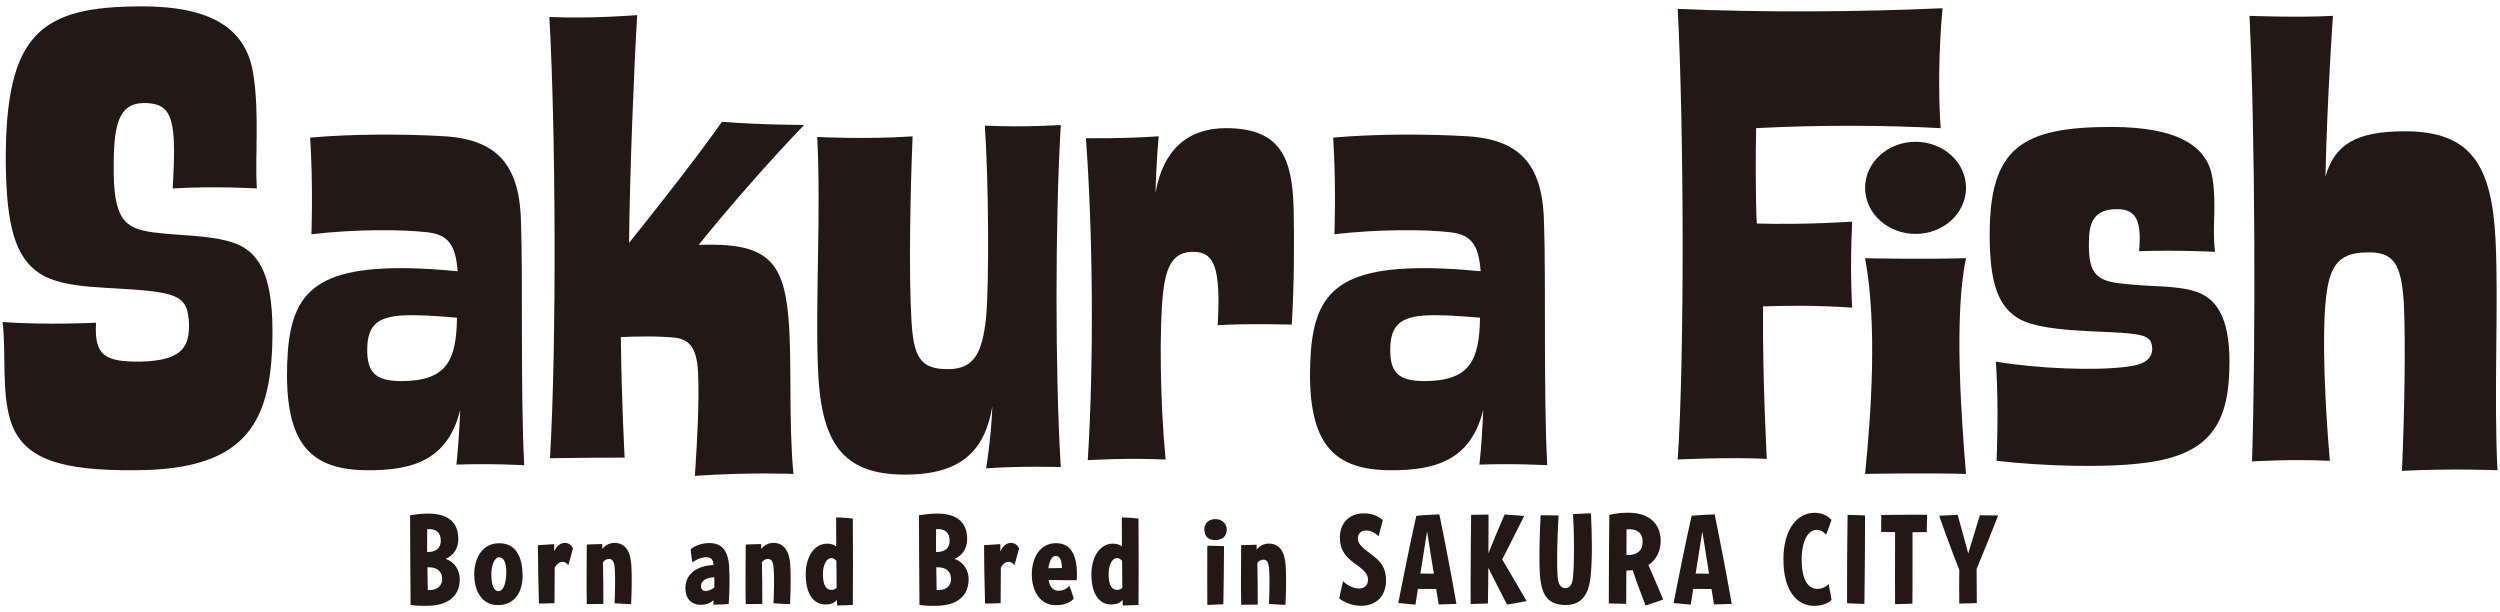 <svg width="196" height="48" viewBox="0 0 196 48" fill="none" xmlns="http://www.w3.org/2000/svg">
<path d="M19.887 6.013C20.332 8.967 19.986 12.461 20.134 14.773C20.134 14.773 16.888 14.575 13.542 14.773C13.839 9.556 13.592 8.18 11.523 8.082C9.455 7.983 8.915 9.408 8.915 12.951C8.865 17.183 9.751 17.92 12.013 18.217C14.325 18.514 16.541 18.415 18.363 19.054C20.134 19.692 21.362 21.266 21.362 25.943C21.362 32.98 19.491 36.816 10.682 36.865C4.926 36.915 1.824 36.078 0.839 33.025C0.101 30.763 0.493 27.512 0.2 25.25C3.793 25.497 7.53 25.3 7.53 25.3C7.382 27.858 8.168 28.398 11.123 28.348C14.37 28.249 14.864 27.116 14.815 25.3C14.716 23.627 14.226 23.132 11.959 22.84C8.713 22.444 5.169 22.741 3.15 21.464C1.239 20.232 0.502 17.822 0.452 12.754C0.403 2.568 3.209 0.5 11.127 0.5C17.131 0.5 19.442 2.618 19.887 6.013Z" fill="#231815"/>
<path d="M35.877 21.266C35.729 19.148 35.09 18.41 33.566 18.217C31.547 17.97 27.761 17.97 24.415 18.366C24.415 18.366 24.564 14.674 24.316 10.789C27.563 10.492 31.794 10.492 34.947 10.69C39.178 10.986 40.801 13.149 40.851 17.628C40.999 21.563 40.801 30.866 41.098 36.474C41.098 36.474 38.589 36.326 35.783 36.425C35.931 35.048 36.03 33.47 36.08 32.144C35.145 35.885 32.635 36.915 28.701 36.865C24.469 36.816 22.549 34.896 22.5 29.535C22.5 23.681 23.826 21.023 31.408 21.023C33.278 21.023 34.902 21.172 35.886 21.27L35.877 21.266ZM35.828 24.908C35.189 24.859 33.665 24.71 32.285 24.71C29.775 24.71 28.791 25.3 28.791 27.418C28.791 29.09 29.33 29.877 31.448 29.877C35.041 29.877 35.779 28.254 35.828 24.908Z" fill="#231815"/>
<path d="M54.773 19.198C60.038 19 61.414 20.38 61.81 24.854C62.107 28.101 61.81 32.975 62.206 37.157C62.206 37.157 58.86 37.009 54.48 37.306C54.678 34.352 54.827 31.402 54.728 29.185C54.629 27.265 54.04 26.626 52.956 26.478C51.63 26.329 49.561 26.379 48.675 26.428C48.725 31.397 48.972 35.876 48.972 35.876C48.972 35.876 46.067 35.876 43.117 35.925C43.657 26.873 43.558 9.795 43.068 1.332C46.413 1.48 49.957 1.184 49.957 1.184C49.709 5.168 49.368 13.779 49.318 19.045C51.877 15.847 54.732 12.205 56.603 9.547C59.652 9.795 63.047 9.795 63.047 9.795C60.389 12.551 57.192 16.194 54.782 19.193L54.773 19.198Z" fill="#231815"/>
<path d="M77.801 31.847C77.212 35.39 75.291 37.211 70.961 37.211C65.893 37.211 64.319 34.554 64.121 28.699C63.924 23.631 64.369 16.742 64.072 10.739C64.072 10.739 67.912 10.937 71.55 10.69C71.352 15.218 71.253 21.761 71.451 24.958C71.6 28.007 72.139 28.942 74.307 28.942C76.326 28.942 77.014 27.759 77.311 24.859C77.558 22.201 77.508 14.179 77.212 9.849C80.26 9.997 83.165 9.799 83.165 9.799C82.72 17.426 82.72 29.284 83.165 36.618C83.165 36.618 80.116 36.519 77.311 36.717C77.311 36.717 77.706 34.406 77.801 31.847Z" fill="#231815"/>
<path d="M93.548 19.742C92.024 19.742 91.43 20.776 91.187 22.939C90.891 25.547 90.94 31.451 91.385 36.029C88.337 35.88 85.283 36.078 85.283 36.078C85.773 28.204 85.679 18.168 85.135 10.834C85.135 10.834 88.089 10.883 90.841 10.685C90.841 10.685 90.643 12.803 90.594 15.114C91.183 11.719 93.153 10.047 96.107 10.047C100.388 10.047 101.323 12.358 101.422 16.396C101.471 19.004 101.471 22.201 101.274 25.448C101.274 25.448 97.631 25.349 95.468 25.497C95.716 21.019 95.221 19.742 93.548 19.742Z" fill="#231815"/>
<path d="M116.081 21.266C115.933 19.148 115.295 18.41 113.77 18.217C111.751 17.97 107.965 17.97 104.619 18.366C104.619 18.366 104.768 14.674 104.52 10.789C107.767 10.492 111.998 10.492 115.151 10.69C119.382 10.986 121.005 13.149 121.055 17.628C121.203 21.563 121.005 30.866 121.302 36.474C121.302 36.474 118.793 36.326 115.987 36.425C116.135 35.048 116.234 33.47 116.284 32.144C115.348 35.885 112.839 36.915 108.905 36.865C104.673 36.816 102.753 34.896 102.704 29.535C102.704 23.681 104.03 21.023 111.612 21.023C113.482 21.023 115.106 21.172 116.09 21.27L116.081 21.266ZM116.032 24.908C115.393 24.859 113.869 24.71 112.489 24.71C109.979 24.71 108.995 25.3 108.995 27.418C108.995 29.09 109.534 29.877 111.652 29.877C115.245 29.877 115.983 28.254 116.032 24.908Z" fill="#231815"/>
<path d="M152.15 10.047C147.523 9.799 142.405 9.799 137.684 10.047C137.634 11.571 137.634 16 137.733 17.525C139.406 17.574 142.014 17.574 145.211 17.376C145.014 21.216 145.211 24.117 145.211 24.117C142.212 23.919 139.995 23.968 138.223 24.018C138.174 29.922 138.52 35.975 138.52 35.975C135.615 35.826 131.532 36.024 131.532 36.024C132.072 28.002 132.022 10.042 131.532 0.693C138.124 0.99 145.8 0.941 152.298 0.644C152.001 3.742 151.952 7.483 152.15 10.042V10.047Z" fill="#231815"/>
<path d="M146.223 20.241C146.223 20.241 150.18 20.349 154.137 20.241C153.166 24.764 153.791 33.025 154.137 37.157C150.594 37.063 146.223 37.157 146.223 37.157C146.713 32.252 147.181 25.412 146.223 20.241Z" fill="#231815"/>
<path d="M156.53 36.128C156.53 36.128 156.728 32.045 156.48 28.353C159.677 28.892 164.255 29.09 166.764 28.749C168.091 28.6 168.734 28.16 168.734 27.323C168.684 26.437 168.289 26.239 166.324 26.091C164.255 25.943 160.221 25.992 158.4 25.057C156.678 24.121 155.99 22.251 155.99 18.415C155.99 11.625 158.45 9.952 165.537 9.952C171 9.952 173.114 11.625 173.46 13.986C173.806 16.248 173.41 17.579 173.658 19.742C173.658 19.742 170.753 19.593 167.704 19.692C167.902 17.43 167.556 16.396 165.982 16.396C164.161 16.396 163.769 17.43 163.769 19.054C163.72 21.612 164.507 22.057 166.526 22.251C168.545 22.498 170.51 22.35 172.084 22.84C173.707 23.33 174.791 24.809 174.791 28.353C174.791 32.881 173.559 35.588 168.248 36.276C165.002 36.717 159.934 36.523 156.539 36.128H156.53Z" fill="#231815"/>
<path d="M188.313 36.915C188.511 32.436 188.609 26.927 188.461 23.775C188.263 20.677 187.674 19.692 185.462 19.791C183.249 19.84 182.557 20.924 182.314 23.825C182.067 26.482 182.265 31.599 182.66 36.128C179.562 35.979 176.558 36.177 176.558 36.177C176.855 27.026 176.806 10.492 176.36 1.242C176.36 1.242 180.196 1.39 182.903 1.242C182.903 1.242 182.462 7.443 182.314 13.837C183.051 11.328 184.675 10.294 188.565 10.294C193.731 10.294 195.355 12.951 195.651 18.806C195.899 23.874 195.503 30.862 195.8 36.865C195.8 36.865 192.157 36.717 188.322 36.915H188.313Z" fill="#231815"/>
<path d="M150.18 18.339C152.366 18.339 154.137 16.722 154.137 14.728C154.137 12.733 152.366 11.117 150.18 11.117C147.995 11.117 146.223 12.733 146.223 14.728C146.223 16.722 147.995 18.339 150.18 18.339Z" fill="#231815"/>
<path d="M36.044 45.418C36.044 46.709 35.158 47.495 33.458 47.495C33.004 47.505 32.563 47.486 32.19 47.428C32.181 45.373 32.15 42.243 32.15 40.404C32.554 40.337 33.004 40.265 33.598 40.265C35.063 40.265 35.931 40.912 35.931 42.243C35.931 42.963 35.608 43.52 34.938 43.817C35.648 44.051 36.048 44.712 36.048 45.422L36.044 45.418ZM34.555 42.378C34.555 41.789 34.223 41.434 33.494 41.483C33.485 42.023 33.485 42.635 33.485 43.282C34.173 43.291 34.56 42.985 34.56 42.378H34.555ZM33.535 46.263C34.313 46.304 34.677 45.908 34.668 45.351C34.65 44.811 34.272 44.438 33.508 44.474C33.517 45.085 33.526 45.674 33.539 46.263H33.535Z" fill="#231815"/>
<path d="M40.972 45.13C40.972 46.655 40.154 47.441 39.043 47.441C37.802 47.441 37.181 46.367 37.181 45.04C37.181 43.714 37.843 42.59 39.129 42.59C40.415 42.59 40.968 43.601 40.968 45.13H40.972ZM39.142 43.687C38.778 43.687 38.522 44.298 38.522 45.036C38.522 45.773 38.679 46.344 39.084 46.344C39.488 46.344 39.695 45.656 39.695 44.86C39.695 44.065 39.47 43.691 39.142 43.691V43.687Z" fill="#231815"/>
<path d="M43.45 43.233C43.625 42.837 43.904 42.563 44.295 42.563C44.579 42.563 44.799 42.738 44.925 42.976C44.767 43.606 44.552 44.316 44.552 44.316C44.453 44.159 44.295 44.051 44.12 44.051C43.882 44.051 43.648 44.181 43.49 44.514C43.49 45.427 43.481 46.677 43.472 47.289C42.834 47.32 42.254 47.32 42.254 47.32C42.213 46.12 42.173 43.907 42.173 42.742C42.173 42.742 42.793 42.702 43.45 42.661V43.233Z" fill="#231815"/>
<path d="M48.172 42.563C49.008 42.563 49.431 43.201 49.498 44.316C49.548 45.144 49.53 46.313 49.48 47.365C49.48 47.365 48.833 47.347 48.181 47.298C48.221 46.493 48.248 45.243 48.199 44.591C48.158 44.038 48.032 43.822 47.744 43.822C47.569 43.822 47.398 43.912 47.272 44.078C47.29 45.103 47.313 46.29 47.304 47.347C46.665 47.365 46.004 47.356 46.004 47.356C45.973 46.03 45.995 43.961 46.004 42.693C46.004 42.693 46.566 42.661 47.214 42.653C47.214 42.653 47.223 42.94 47.223 43.035C47.439 42.751 47.785 42.563 48.167 42.563H48.172Z" fill="#231815"/>
<path d="M55.389 43.687C55.034 43.687 54.633 43.826 54.287 44.092C54.188 43.579 54.148 43.057 54.148 43.057C54.57 42.724 55.092 42.576 55.614 42.576C56.567 42.576 57.08 43.147 57.161 44.388C57.21 45.166 57.21 46.317 57.129 47.352C57.129 47.352 56.567 47.401 55.928 47.41C55.928 47.41 55.937 47.244 55.946 47.055C55.672 47.293 55.335 47.419 54.935 47.419C54.224 47.419 53.734 46.947 53.734 46.111C53.734 45.036 54.588 44.348 55.946 44.298C55.915 43.894 55.771 43.687 55.384 43.687H55.389ZM56 45.252C55.29 45.292 54.957 45.566 54.957 45.962C54.957 46.187 55.096 46.335 55.339 46.335C55.506 46.335 55.762 46.245 56 46.07C56.009 45.787 56.009 45.53 56 45.252Z" fill="#231815"/>
<path d="M60.632 42.563C61.468 42.563 61.891 43.201 61.959 44.316C62.008 45.144 61.99 46.313 61.941 47.365C61.941 47.365 61.293 47.347 60.641 47.298C60.681 46.493 60.709 45.243 60.659 44.591C60.618 44.038 60.493 43.822 60.205 43.822C60.029 43.822 59.859 43.912 59.733 44.078C59.751 45.103 59.773 46.29 59.764 47.347C59.126 47.365 58.465 47.356 58.465 47.356C58.433 46.03 58.456 43.961 58.465 42.693C58.465 42.693 59.027 42.661 59.674 42.653C59.674 42.653 59.683 42.94 59.683 43.035C59.899 42.751 60.245 42.563 60.627 42.563H60.632Z" fill="#231815"/>
<path d="M65.552 40.566C66.222 40.575 66.86 40.656 66.86 40.656C66.878 42.378 66.878 45.8 66.86 47.428C66.86 47.428 66.307 47.459 65.628 47.468C65.628 47.468 65.619 47.23 65.61 47.028C65.435 47.275 65.088 47.392 64.733 47.392C63.708 47.392 63.168 46.466 63.168 45.031C63.168 43.597 63.879 42.621 64.841 42.621C65.147 42.621 65.372 42.697 65.561 42.837C65.552 42.019 65.552 41.231 65.552 40.575V40.566ZM65.57 43.97C65.462 43.844 65.345 43.754 65.165 43.754C64.832 43.754 64.517 44.235 64.517 44.995C64.517 45.958 64.814 46.245 65.178 46.245C65.367 46.245 65.475 46.196 65.592 46.088C65.583 45.459 65.574 44.514 65.574 43.97H65.57Z" fill="#231815"/>
<path d="M75.939 45.418C75.939 46.709 75.053 47.495 73.353 47.495C72.899 47.505 72.459 47.486 72.085 47.428C72.076 45.373 72.045 42.243 72.045 40.404C72.45 40.337 72.899 40.265 73.493 40.265C74.959 40.265 75.826 40.912 75.826 42.243C75.826 42.963 75.503 43.52 74.833 43.817C75.543 44.056 75.944 44.712 75.944 45.422L75.939 45.418ZM74.451 42.378C74.451 41.789 74.118 41.434 73.389 41.483C73.38 42.023 73.38 42.635 73.38 43.282C74.068 43.291 74.455 42.985 74.455 42.378H74.451ZM73.43 46.263C74.208 46.304 74.572 45.908 74.563 45.351C74.545 44.811 74.167 44.438 73.403 44.474C73.412 45.085 73.421 45.674 73.434 46.263H73.43Z" fill="#231815"/>
<path d="M78.426 43.233C78.601 42.837 78.88 42.563 79.271 42.563C79.554 42.563 79.775 42.738 79.901 42.976C79.743 43.606 79.527 44.316 79.527 44.316C79.428 44.159 79.271 44.051 79.096 44.051C78.857 44.051 78.624 44.177 78.466 44.514C78.466 45.427 78.457 46.677 78.448 47.289C77.81 47.32 77.23 47.32 77.23 47.32C77.189 46.12 77.149 43.907 77.149 42.742C77.149 42.742 77.769 42.702 78.426 42.661V43.233Z" fill="#231815"/>
<path d="M82.999 46.313C83.305 46.313 83.601 46.196 83.835 45.931C84.042 46.403 84.181 46.942 84.181 46.942C83.849 47.289 83.386 47.446 82.774 47.446C81.542 47.446 80.894 46.353 80.894 45.027C80.894 43.7 81.555 42.585 82.792 42.585C84.029 42.585 84.523 43.628 84.415 45.49C84.415 45.49 83.323 45.49 82.212 45.472C82.293 46.025 82.576 46.317 82.999 46.317V46.313ZM83.255 44.532C83.246 43.912 83.089 43.588 82.765 43.588C82.468 43.588 82.261 43.992 82.194 44.55C82.648 44.541 83.255 44.532 83.255 44.532Z" fill="#231815"/>
<path d="M87.95 40.566C88.62 40.575 89.258 40.656 89.258 40.656C89.276 42.378 89.276 45.8 89.258 47.428C89.258 47.428 88.705 47.459 88.026 47.468C88.026 47.468 88.017 47.23 88.008 47.028C87.833 47.275 87.487 47.392 87.131 47.392C86.106 47.392 85.567 46.466 85.567 45.031C85.567 43.597 86.277 42.621 87.239 42.621C87.545 42.621 87.77 42.697 87.959 42.837C87.95 42.019 87.95 41.231 87.95 40.575V40.566ZM87.968 43.97C87.86 43.844 87.743 43.754 87.563 43.754C87.23 43.754 86.915 44.235 86.915 44.995C86.915 45.958 87.212 46.245 87.577 46.245C87.765 46.245 87.873 46.196 87.99 46.088C87.981 45.459 87.972 44.514 87.972 43.97H87.968Z" fill="#231815"/>
<path d="M95.284 40.696C95.837 40.696 96.179 41.079 96.179 41.524C96.179 42.005 95.855 42.342 95.275 42.342C94.695 42.342 94.421 42.01 94.421 41.515C94.421 41.061 94.726 40.696 95.288 40.696H95.284ZM94.654 42.783C94.654 42.783 95.293 42.792 95.963 42.814C95.963 43.898 95.931 46.241 95.913 47.37C95.284 47.41 94.654 47.428 94.654 47.428C94.645 46.385 94.645 43.894 94.654 42.783Z" fill="#231815"/>
<path d="M99.475 42.617C100.311 42.617 100.734 43.255 100.801 44.37C100.851 45.198 100.833 46.367 100.783 47.419C100.783 47.419 100.136 47.401 99.484 47.352C99.524 46.547 99.551 45.297 99.502 44.645C99.462 44.092 99.335 43.876 99.048 43.876C98.872 43.876 98.701 43.966 98.576 44.132C98.594 45.157 98.616 46.344 98.607 47.401C97.969 47.419 97.308 47.41 97.308 47.41C97.276 46.084 97.299 44.015 97.308 42.747C97.308 42.747 97.87 42.715 98.517 42.706C98.517 42.706 98.526 42.994 98.526 43.089C98.742 42.805 99.088 42.617 99.47 42.617H99.475Z" fill="#231815"/>
<path d="M106.913 40.247C107.574 40.247 108.032 40.445 108.41 40.777C108.253 41.438 108.077 42.054 108.077 42.054C107.839 41.771 107.457 41.591 107.115 41.591C106.661 41.591 106.454 41.888 106.454 42.203C106.454 42.608 106.737 42.9 107.457 43.422C108.343 44.051 108.666 44.591 108.666 45.517C108.666 46.628 107.996 47.495 106.697 47.495C106.108 47.495 105.42 47.262 104.992 46.915C105.132 46.245 105.298 45.566 105.298 45.566C105.631 45.913 106.144 46.138 106.539 46.138C107.002 46.138 107.25 45.863 107.25 45.459C107.25 45.027 107.034 44.761 106.166 44.141C105.361 43.561 105.046 42.972 105.046 42.135C105.046 41.061 105.734 40.247 106.917 40.247H106.913Z" fill="#231815"/>
<path d="M112.844 40.323C113.226 42.144 113.869 45.517 114.184 47.347C113.473 47.365 112.794 47.388 112.794 47.388C112.736 47.055 112.668 46.632 112.596 46.178C112.115 46.178 111.634 46.178 111.162 46.169C111.095 46.632 111.023 47.064 110.973 47.401C110.973 47.401 110.294 47.352 109.624 47.275C109.988 45.404 110.618 42.297 111.041 40.436C111.908 40.359 112.839 40.328 112.839 40.328L112.844 40.323ZM111.36 44.968C111.706 44.968 112.057 44.968 112.412 44.977C112.223 43.795 112.016 42.536 111.881 41.663C111.742 42.54 111.549 43.777 111.36 44.968Z" fill="#231815"/>
<path d="M115.335 40.364C116.072 40.346 116.702 40.346 116.702 40.346C116.702 41.281 116.693 42.266 116.693 43.377C116.724 43.295 117.341 41.762 117.961 40.337C118.748 40.377 119.494 40.454 119.494 40.454C118.55 42.351 117.772 43.858 117.772 43.858C117.772 43.858 118.685 45.391 119.683 47.122C119.683 47.122 118.946 47.28 118.15 47.397C117.403 45.962 116.715 44.582 116.684 44.514C116.684 45.351 116.666 46.461 116.653 47.311C116.653 47.311 116.014 47.343 115.295 47.352C115.295 47.352 115.295 43.565 115.335 40.364Z" fill="#231815"/>
<path d="M124.702 45.207C124.535 46.781 123.892 47.45 122.674 47.433C121.464 47.401 120.861 46.785 120.736 45.139C120.646 44.029 120.704 41.933 120.785 40.395C121.563 40.395 122.193 40.413 122.193 40.413C122.103 41.96 122.026 44.123 122.125 45.283C122.166 45.814 122.39 46.111 122.696 46.111C123.02 46.111 123.258 45.895 123.317 45.315C123.434 44.132 123.425 41.879 123.326 40.305C124.113 40.256 124.733 40.247 124.733 40.247C124.81 41.843 124.85 43.876 124.702 45.207Z" fill="#231815"/>
<path d="M129.01 47.468C128.596 46.416 128.2 45.306 127.998 44.703C127.84 44.721 127.674 44.734 127.508 44.734C127.508 45.935 127.49 47.343 127.49 47.343C127.49 47.343 126.811 47.334 126.132 47.311C126.132 47.311 126.132 43.561 126.172 40.364C126.653 40.265 127.018 40.197 127.656 40.197C129.387 40.197 130.197 41.151 130.197 42.383C130.197 43.21 129.873 43.88 129.234 44.294C129.482 44.856 129.945 45.926 130.395 47.001C130.395 47.001 129.707 47.248 129.019 47.473L129.01 47.468ZM127.521 41.497C127.521 42.216 127.521 42.895 127.512 43.516C128.322 43.547 128.78 43.201 128.78 42.464C128.78 41.794 128.349 41.42 127.521 41.501V41.497Z" fill="#231815"/>
<path d="M134.428 40.323C134.81 42.144 135.453 45.517 135.768 47.347C135.058 47.365 134.379 47.388 134.379 47.388C134.32 47.055 134.253 46.632 134.181 46.178C133.7 46.178 133.219 46.178 132.746 46.169C132.679 46.632 132.607 47.064 132.558 47.401C132.558 47.401 131.879 47.352 131.208 47.275C131.573 45.404 132.202 42.297 132.625 40.436C133.493 40.359 134.424 40.328 134.424 40.328L134.428 40.323ZM132.94 44.968C133.286 44.968 133.637 44.968 133.992 44.977C133.803 43.795 133.596 42.536 133.461 41.663C133.322 42.54 133.129 43.777 132.94 44.968Z" fill="#231815"/>
<path d="M143.597 47.037C143.282 47.334 142.779 47.5 142.239 47.5C140.863 47.5 139.82 46.29 139.82 43.88C139.82 41.47 140.903 40.202 142.279 40.202C142.819 40.202 143.282 40.436 143.588 40.755C143.381 41.402 143.165 41.924 143.165 41.924C142.958 41.668 142.702 41.542 142.419 41.542C141.762 41.542 141.25 42.396 141.25 43.885C141.25 45.373 141.704 46.169 142.509 46.169C142.833 46.169 143.179 46.003 143.363 45.787C143.512 46.484 143.597 47.046 143.597 47.046V47.037Z" fill="#231815"/>
<path d="M144.852 40.364C145.621 40.373 146.219 40.413 146.219 40.413C146.219 43.799 146.169 47.343 146.169 47.343C146.169 47.343 145.549 47.343 144.811 47.293C144.811 47.293 144.802 43.565 144.852 40.364Z" fill="#231815"/>
<path d="M147.491 41.704C147.491 41.704 147.473 41.092 147.491 40.377C147.491 40.377 149.222 40.346 151.084 40.359C151.084 40.359 151.084 41.038 151.053 41.717C151.053 41.717 150.491 41.726 149.942 41.726C149.951 44.6 149.933 47.325 149.933 47.325C149.933 47.325 149.272 47.356 148.575 47.365C148.575 47.365 148.557 44.474 148.575 41.717C148.229 41.717 147.846 41.717 147.491 41.708V41.704Z" fill="#231815"/>
<path d="M153.607 47.32C153.598 46.56 153.598 45.598 153.607 44.672C153.144 43.52 152.456 41.659 152.033 40.431C152.743 40.391 153.481 40.364 153.481 40.364C153.737 41.267 154.043 42.41 154.308 43.395C154.605 42.392 154.929 41.331 155.221 40.395C155.221 40.395 155.959 40.404 156.656 40.413C156.192 41.614 155.473 43.386 154.965 44.613C154.974 45.638 154.983 46.592 154.983 47.28C154.983 47.28 154.394 47.311 153.607 47.32Z" fill="#231815"/>
</svg>
